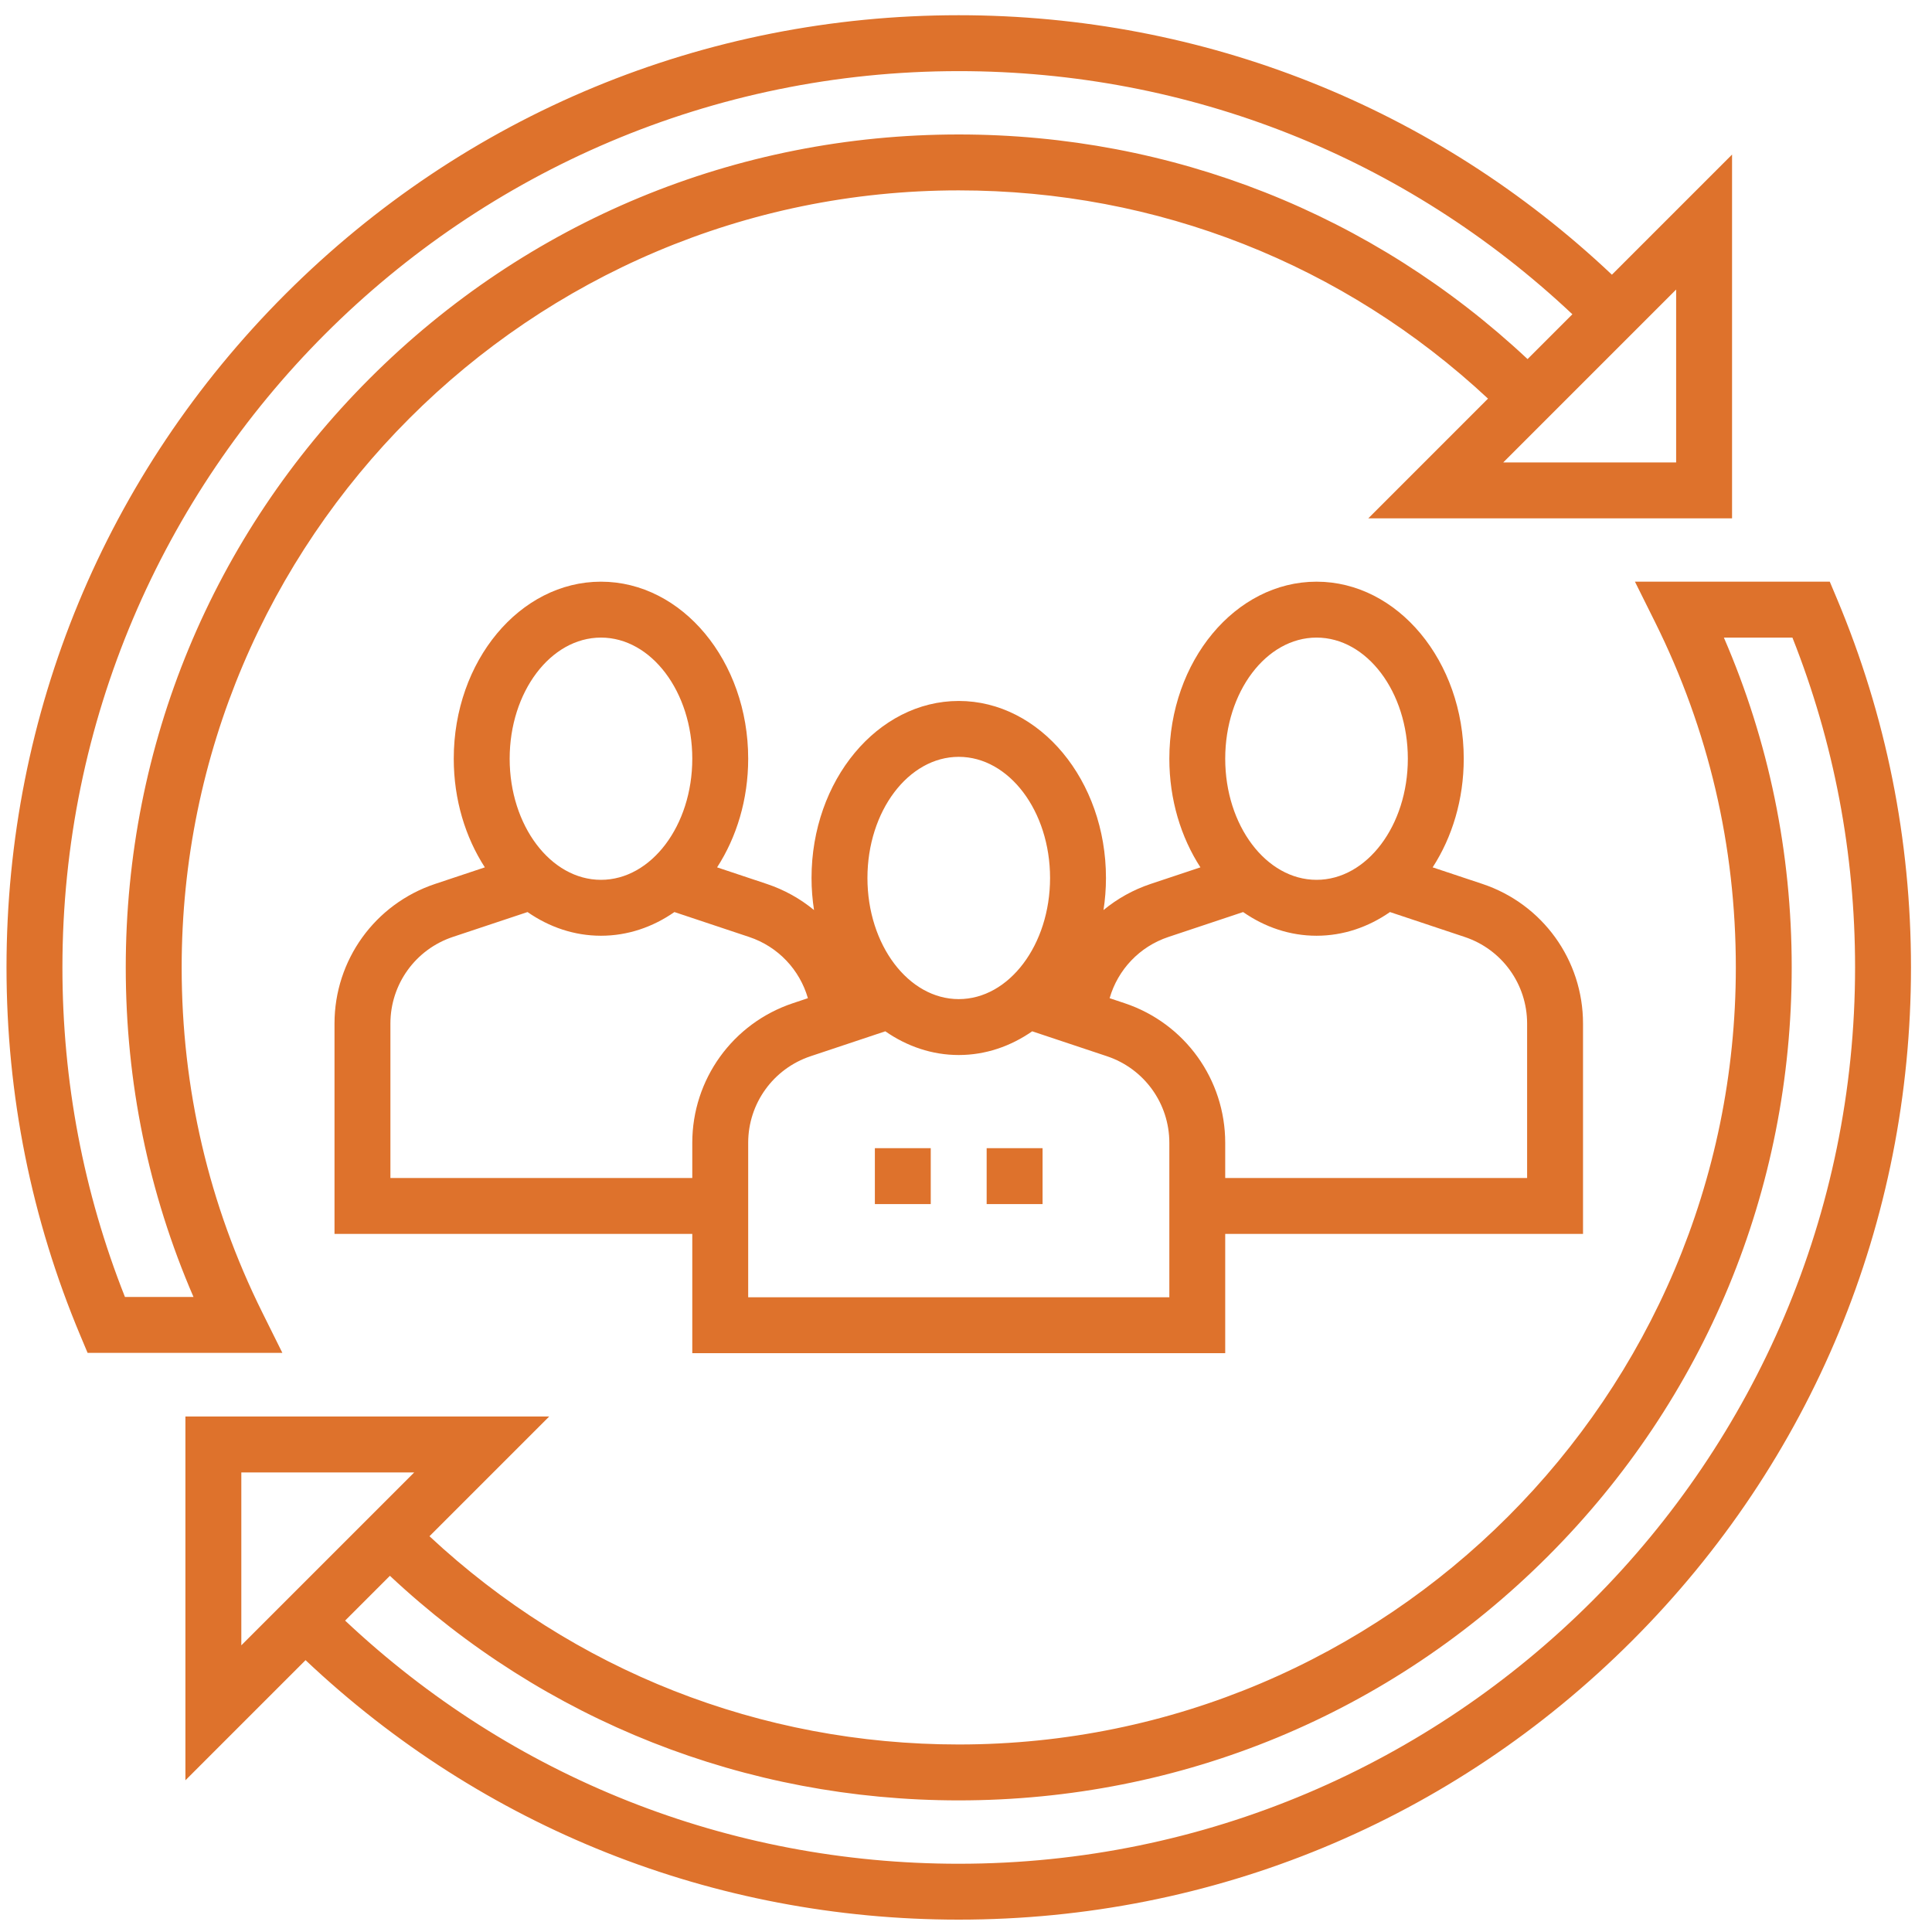 <svg width="65" height="65" viewBox="0 0 65 65" fill="none" xmlns="http://www.w3.org/2000/svg">
<g clip-path="url(#clip0_958_9593)">
<path d="M41.221 45.526V41.513H53.259V34.437C53.259 32.301 51.898 30.413 49.872 29.738L48.2 29.181C48.855 28.171 49.246 26.903 49.246 25.526C49.246 22.242 47.024 19.57 44.294 19.57C41.563 19.57 39.341 22.242 39.341 25.526C39.341 26.903 39.732 28.171 40.387 29.181L38.715 29.738C38.123 29.936 37.587 30.237 37.126 30.618C37.18 30.268 37.209 29.907 37.209 29.539C37.209 26.255 34.987 23.583 32.256 23.583C29.525 23.583 27.303 26.255 27.303 29.539C27.303 29.907 27.333 30.268 27.387 30.618C26.925 30.237 26.39 29.936 25.798 29.739L24.126 29.181C24.78 28.171 25.172 26.903 25.172 25.526C25.172 22.242 22.95 19.57 20.219 19.57C17.488 19.57 15.266 22.242 15.266 25.526C15.266 26.903 15.658 28.171 16.312 29.181L14.641 29.738C12.615 30.413 11.254 32.301 11.254 34.437V41.513H23.291V45.526H41.221ZM39.341 43.645H25.172V38.449C25.172 37.125 26.016 35.954 27.273 35.535L29.785 34.697C30.513 35.203 31.357 35.495 32.256 35.495C33.156 35.495 33.999 35.203 34.727 34.697L37.24 35.535C38.497 35.954 39.341 37.125 39.341 38.449V43.645ZM44.294 21.451C45.987 21.451 47.365 23.279 47.365 25.526C47.365 27.773 45.987 29.601 44.294 29.601C42.599 29.601 41.221 27.773 41.221 25.526C41.221 23.279 42.599 21.451 44.294 21.451ZM39.31 31.523L41.823 30.685C42.551 31.191 43.394 31.482 44.294 31.482C45.193 31.482 46.036 31.191 46.764 30.685L49.277 31.523C50.534 31.941 51.378 33.112 51.378 34.437V39.632H41.221V38.449C41.221 36.314 39.861 34.426 37.835 33.751L37.332 33.583C37.607 32.629 38.333 31.848 39.31 31.523ZM32.256 25.463C33.95 25.463 35.328 27.292 35.328 29.539C35.328 31.786 33.95 33.614 32.256 33.614C30.562 33.614 29.184 31.786 29.184 29.539C29.184 27.292 30.562 25.463 32.256 25.463ZM20.219 21.451C21.913 21.451 23.291 23.279 23.291 25.526C23.291 27.773 21.913 29.601 20.219 29.601C18.525 29.601 17.147 27.773 17.147 25.526C17.147 23.279 18.525 21.451 20.219 21.451ZM13.135 39.632V34.437C13.135 33.112 13.979 31.941 15.235 31.522L17.748 30.685C18.476 31.191 19.32 31.482 20.219 31.482C21.119 31.482 21.962 31.191 22.69 30.685L25.203 31.523C26.18 31.848 26.906 32.629 27.181 33.583L26.678 33.751C24.652 34.426 23.291 36.314 23.291 38.449V39.632H13.135Z" fill="#DE722C"/>
<path d="M8.825 44.157C7.025 40.531 6.112 36.626 6.112 32.548C6.112 18.133 17.84 6.405 32.255 6.405C38.926 6.405 45.212 8.887 50.062 13.411L46.035 17.439H58.273V5.2L54.231 9.242C48.265 3.606 40.499 0.512 32.255 0.512C23.698 0.512 15.653 3.844 9.602 9.895C3.551 15.946 0.219 23.991 0.219 32.548C0.219 36.842 1.055 41.011 2.705 44.939L2.947 45.516H9.5L8.825 44.157ZM56.392 15.558H50.575L56.392 9.741V15.558ZM4.204 43.635C2.807 40.108 2.1 36.381 2.1 32.548C2.1 15.92 15.627 2.393 32.255 2.393C39.996 2.393 47.29 5.291 52.901 10.573L51.393 12.081C46.187 7.201 39.428 4.524 32.255 4.524C24.77 4.524 17.733 7.439 12.439 12.732C7.146 18.026 4.231 25.063 4.231 32.548C4.231 36.414 4.997 40.136 6.51 43.635H4.204Z" fill="#DE722C"/>
<path d="M61.803 20.146L61.561 19.57H55.006L55.682 20.929C57.485 24.556 58.4 28.465 58.4 32.548C58.4 46.963 46.672 58.691 32.256 58.691C25.586 58.691 19.3 56.209 14.449 51.685L18.477 47.657H6.238V59.896L10.28 55.854C16.246 61.491 24.013 64.584 32.256 64.584C40.814 64.584 48.859 61.252 54.91 55.201C60.96 49.151 64.293 41.105 64.293 32.548C64.293 28.25 63.455 24.078 61.803 20.146ZM8.119 49.538H13.936L8.119 55.355V49.538ZM32.256 62.704C24.515 62.704 17.221 59.805 11.611 54.523L13.118 53.016C18.326 57.895 25.084 60.572 32.256 60.572C39.741 60.572 46.779 57.657 52.072 52.364C57.365 47.071 60.28 40.033 60.28 32.548C60.28 28.678 59.513 24.952 57.998 21.451H60.304C61.703 24.981 62.412 28.711 62.412 32.548C62.412 49.176 48.884 62.704 32.256 62.704Z" fill="#DE722C"/>
<path d="M33.195 38.629H35.076V40.51H33.195V38.629Z" fill="#DE722C"/>
<path d="M29.434 38.629H31.314V40.51H29.434V38.629Z" fill="#DE722C"/>
</g>
<defs>
<clipPath id="clip0_958_9593">
<rect width="64.073" height="64.073" fill="white" transform="translate(0.219 0.512)"/>
</clipPath>
</defs>
</svg>
